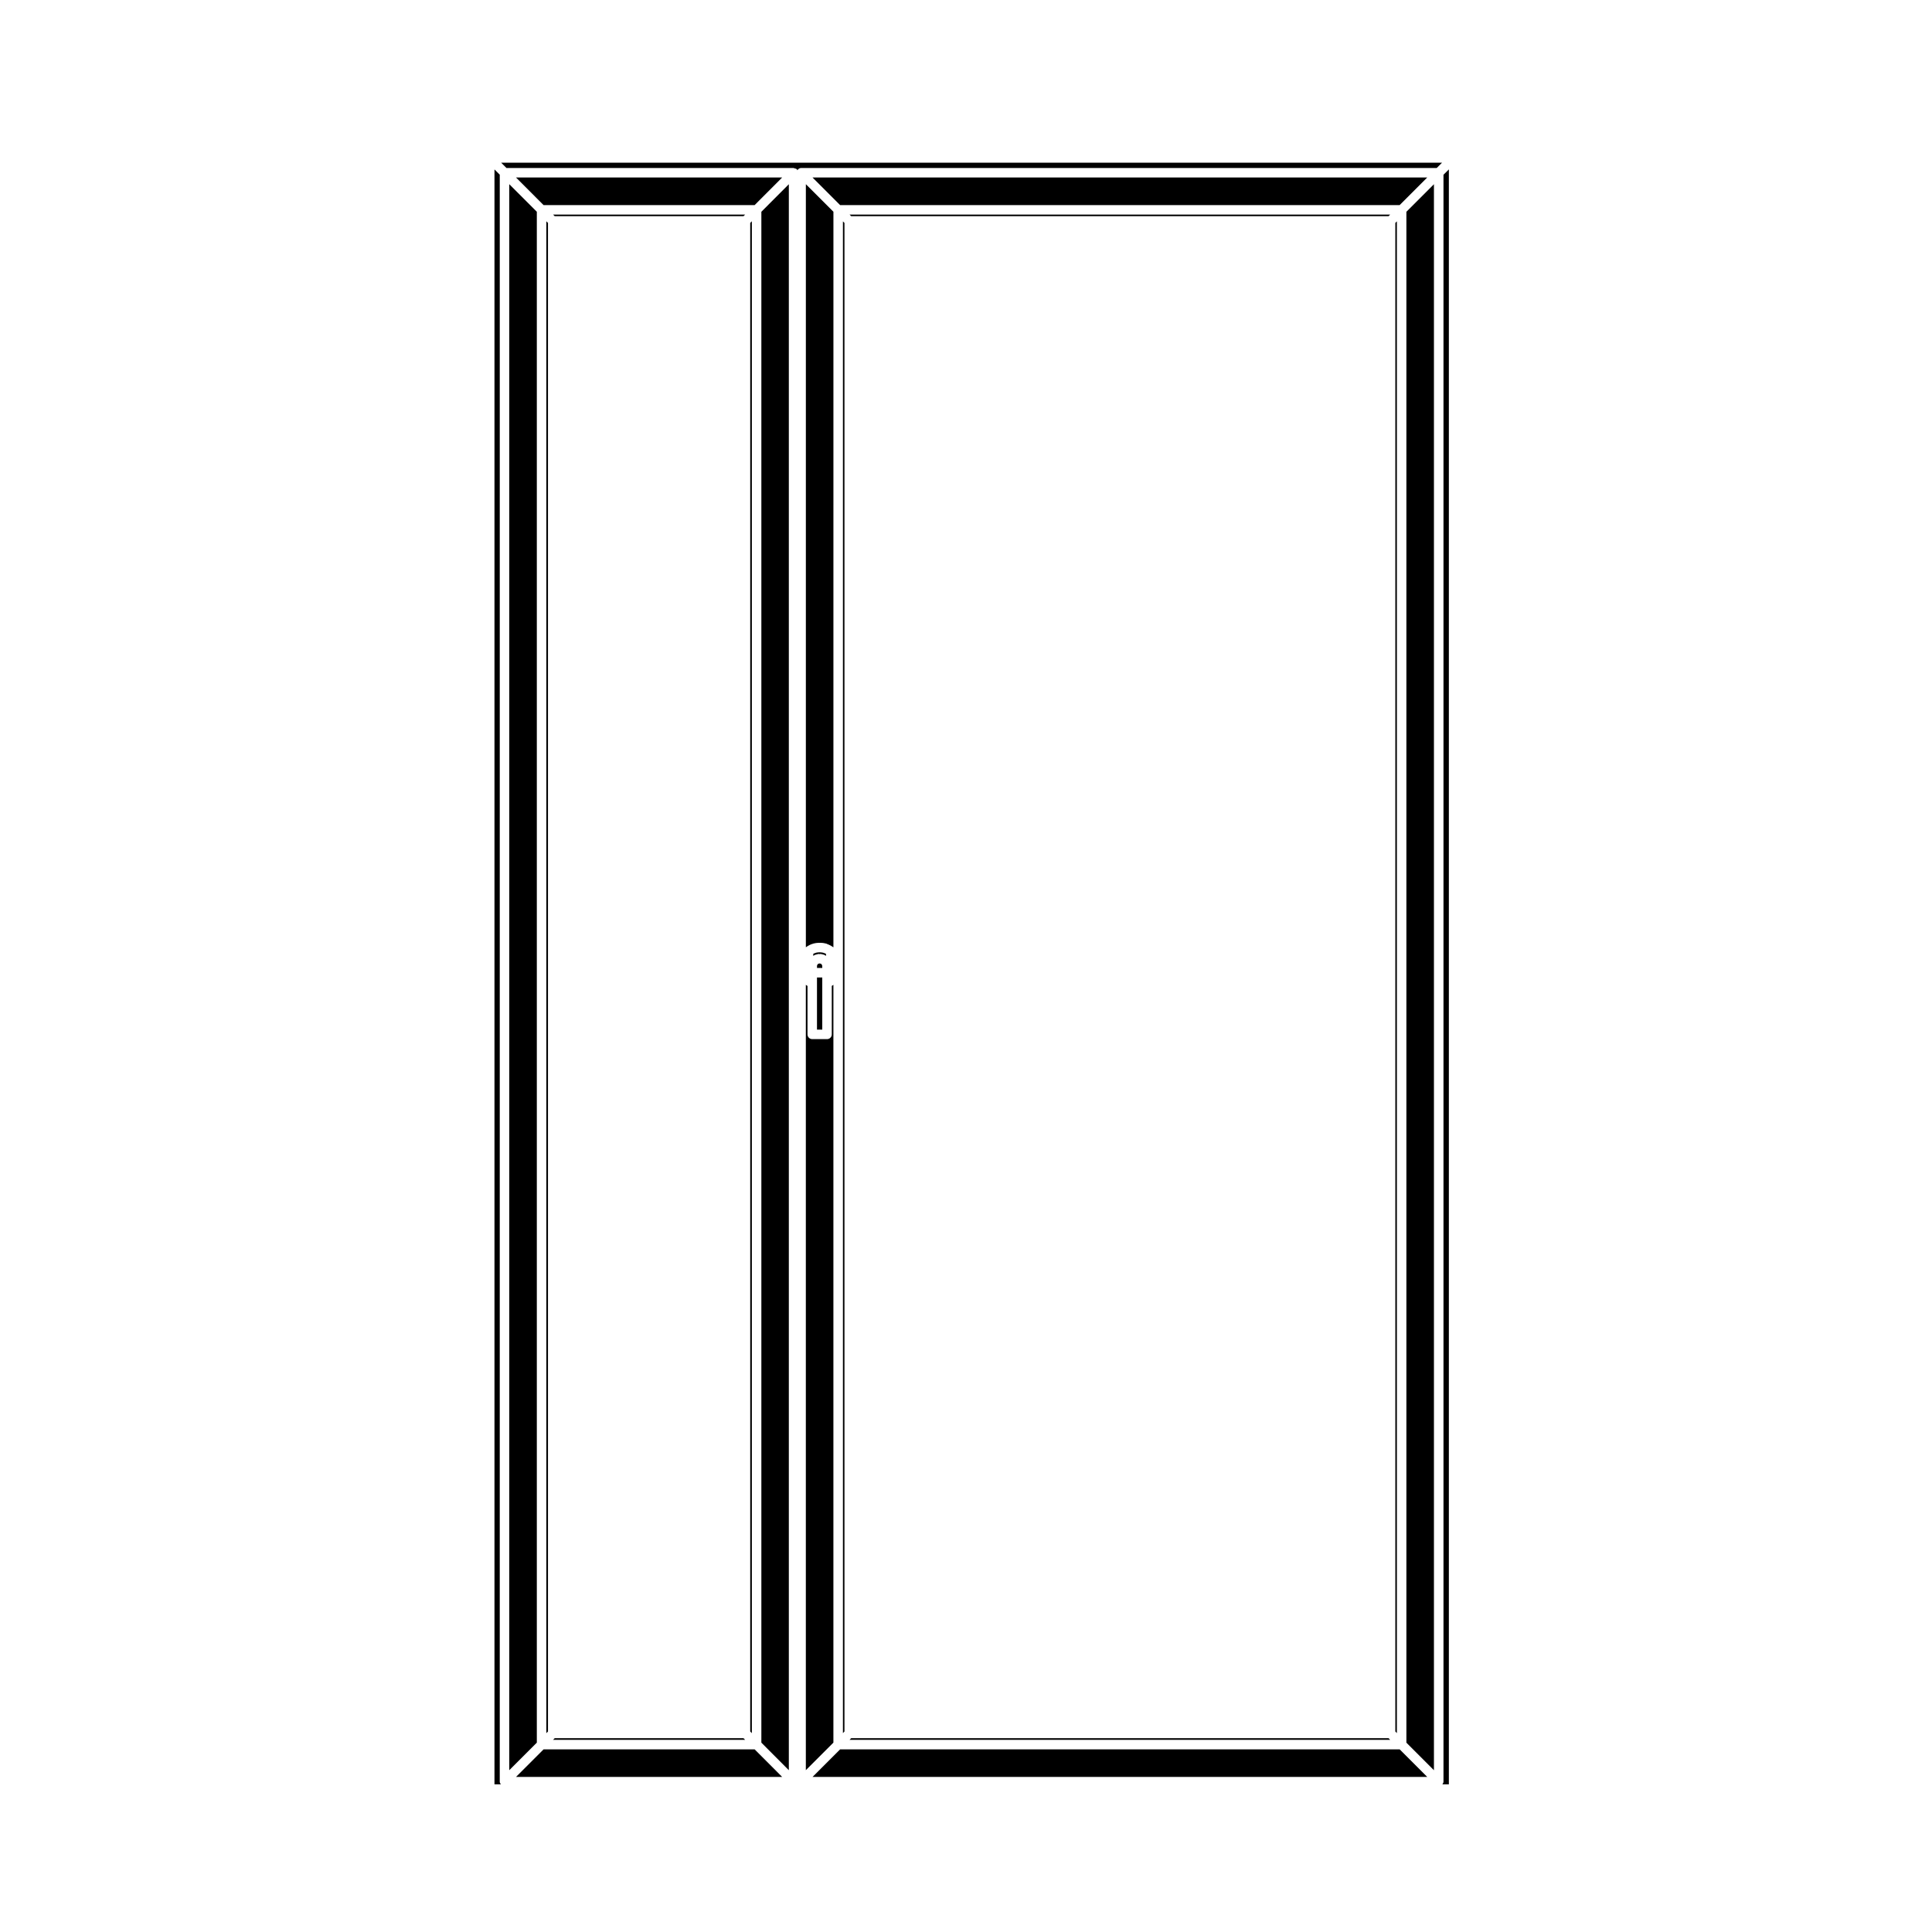 <?xml version="1.0" encoding="UTF-8"?>
<!-- Uploaded to: SVG Repo, www.svgrepo.com, Generator: SVG Repo Mixer Tools -->
<svg fill="#000000" width="800px" height="800px" version="1.1" viewBox="144 144 512 512" xmlns="http://www.w3.org/2000/svg">
 <g>
  <path d="m526.24 616.87h1.723v-427.98l-1.426 1.422v425.86c-0.004 0.277-0.152 0.496-0.297 0.703z"/>
  <path d="m360.51 404.52v12.34h1.398v-13.816h-1.398z"/>
  <path d="m362.05 396.96c0.035 0.012 0.07-0.02 0.102-0.004l0.453 0.16c0.07 0.023 0.09 0.105 0.152 0.137 0.051 0.023 0.105 0.012 0.145 0.039v-0.504l-0.203-0.105-0.328-0.137-0.367-0.102-0.414-0.055-0.379-0.02-0.395 0.02-0.418 0.055-0.332 0.098-0.383 0.152-0.16 0.086v0.516c0.039-0.031 0.098-0.016 0.133-0.035 0.066-0.039 0.09-0.117 0.156-0.141l0.473-0.16c0.031-0.012 0.059 0.016 0.098 0.004 0.035-0.004 0.047-0.047 0.086-0.055l0.523-0.102c0.082-0.016 0.145 0.051 0.23 0.051 0.086 0 0.152-0.066 0.238-0.051l0.52 0.102c0.02 0.004 0.031 0.047 0.07 0.051z"/>
  <path d="m364.86 404.98c-0.016 0.004-0.012 0.02-0.023 0.031l-0.406 0.262v12.848c0 0.699-0.562 1.258-1.258 1.258h-3.918c-0.699 0-1.258-0.559-1.258-1.258v-12.844h-0.02l-0.422-0.289v208.13l7.305-7.305z"/>
  <path d="m524.01 192.82-7.301 7.305v405.7l7.301 7.305z"/>
  <path d="m514.93 607.6h-148.29l-7.305 7.305h162.9z"/>
  <path d="m354.52 188.6c0.246 0.051 0.5 0.102 0.684 0.289 0.07 0.066 0.051 0.168 0.102 0.242 0.227-0.344 0.551-0.609 0.992-0.609h168.45l1.406-1.402h-249.34l1.402 1.402h76.09c0.086-0.008 0.133 0.066 0.207 0.078z"/>
  <path d="m275.04 188.9v427.97h1.691c-0.145-0.207-0.293-0.43-0.293-0.707l0.004-425.87z"/>
  <path d="m290.57 200.86 0.434 0.434h50.035l0.434-0.434z"/>
  <path d="m289.22 602.87v-399.79l-0.434-0.434v400.66z"/>
  <path d="m343.99 607.6h-55.938l-7.305 7.305h70.535z"/>
  <path d="m278.96 613.12 7.305-7.305v-405.7l-7.305-7.305z"/>
  <path d="m291 604.64-0.434 0.434h50.902l-0.434-0.434z"/>
  <path d="m351.28 191.04h-70.535l7.305 7.309h55.938z"/>
  <path d="m343.25 603.3v-400.66l-0.434 0.434v399.79z"/>
  <path d="m361.91 400.12-0.039-0.289-0.066-0.152-0.125-0.168-0.105-0.086-0.184-0.062-0.184-0.039-0.199 0.039-0.184 0.066-0.086 0.07-0.137 0.18-0.066 0.152-0.023 0.273v0.418h1.398z"/>
  <path d="m369.14 200.86 0.43 0.434h142.42l0.422-0.434z"/>
  <path d="m367.79 602.87v-399.79l-0.406-0.414v400.62z"/>
  <path d="m363.16 394.19c0.031 0.012 0.055-0.012 0.082 0l0.473 0.191c0.031 0.012 0.031 0.039 0.055 0.055 0.023 0.012 0.051-0.012 0.074 0.004l0.473 0.258c0.016 0.004 0.016 0.023 0.031 0.035 0.016 0.012 0.031 0 0.051 0.012l0.441 0.289c0.016 0.012 0.012 0.023 0.023 0.031l0.004-194.95-7.305-7.305v202.23l0.422-0.289c0.02-0.012 0.039 0 0.059-0.012 0.02-0.016 0.023-0.039 0.047-0.055l0.473-0.258c0.023-0.016 0.055 0.004 0.086-0.012s0.035-0.047 0.066-0.059l0.5-0.191c0.02-0.012 0.039 0.012 0.059 0 0.02-0.004 0.031-0.031 0.051-0.035l0.492-0.141c0.039-0.012 0.07 0.02 0.102 0.012 0.039-0.012 0.055-0.047 0.09-0.051l0.539-0.07c0.02 0 0.039 0.02 0.059 0.016 0.016-0.004 0.023-0.023 0.047-0.023l0.523-0.02c0.023-0.004 0.035 0.02 0.059 0.02 0.023 0 0.035-0.023 0.059-0.02l0.52 0.02c0.02 0 0.031 0.02 0.051 0.023 0.02 0.004 0.035-0.016 0.059-0.016l0.523 0.07c0.031 0.004 0.047 0.039 0.082 0.051 0.031 0 0.059-0.02 0.09-0.016l0.523 0.141c-0.016 0.016-0.004 0.047 0.02 0.059z"/>
  <path d="m522.23 191.04h-162.9l7.305 7.309h148.29z"/>
  <path d="m353.05 192.82-7.281 7.301v405.7l7.281 7.301z"/>
  <path d="m369.57 604.64-0.43 0.434h143.27l-0.422-0.434z"/>
  <path d="m514.19 603.29v-400.63l-0.414 0.418v399.79z"/>
 </g>
</svg>